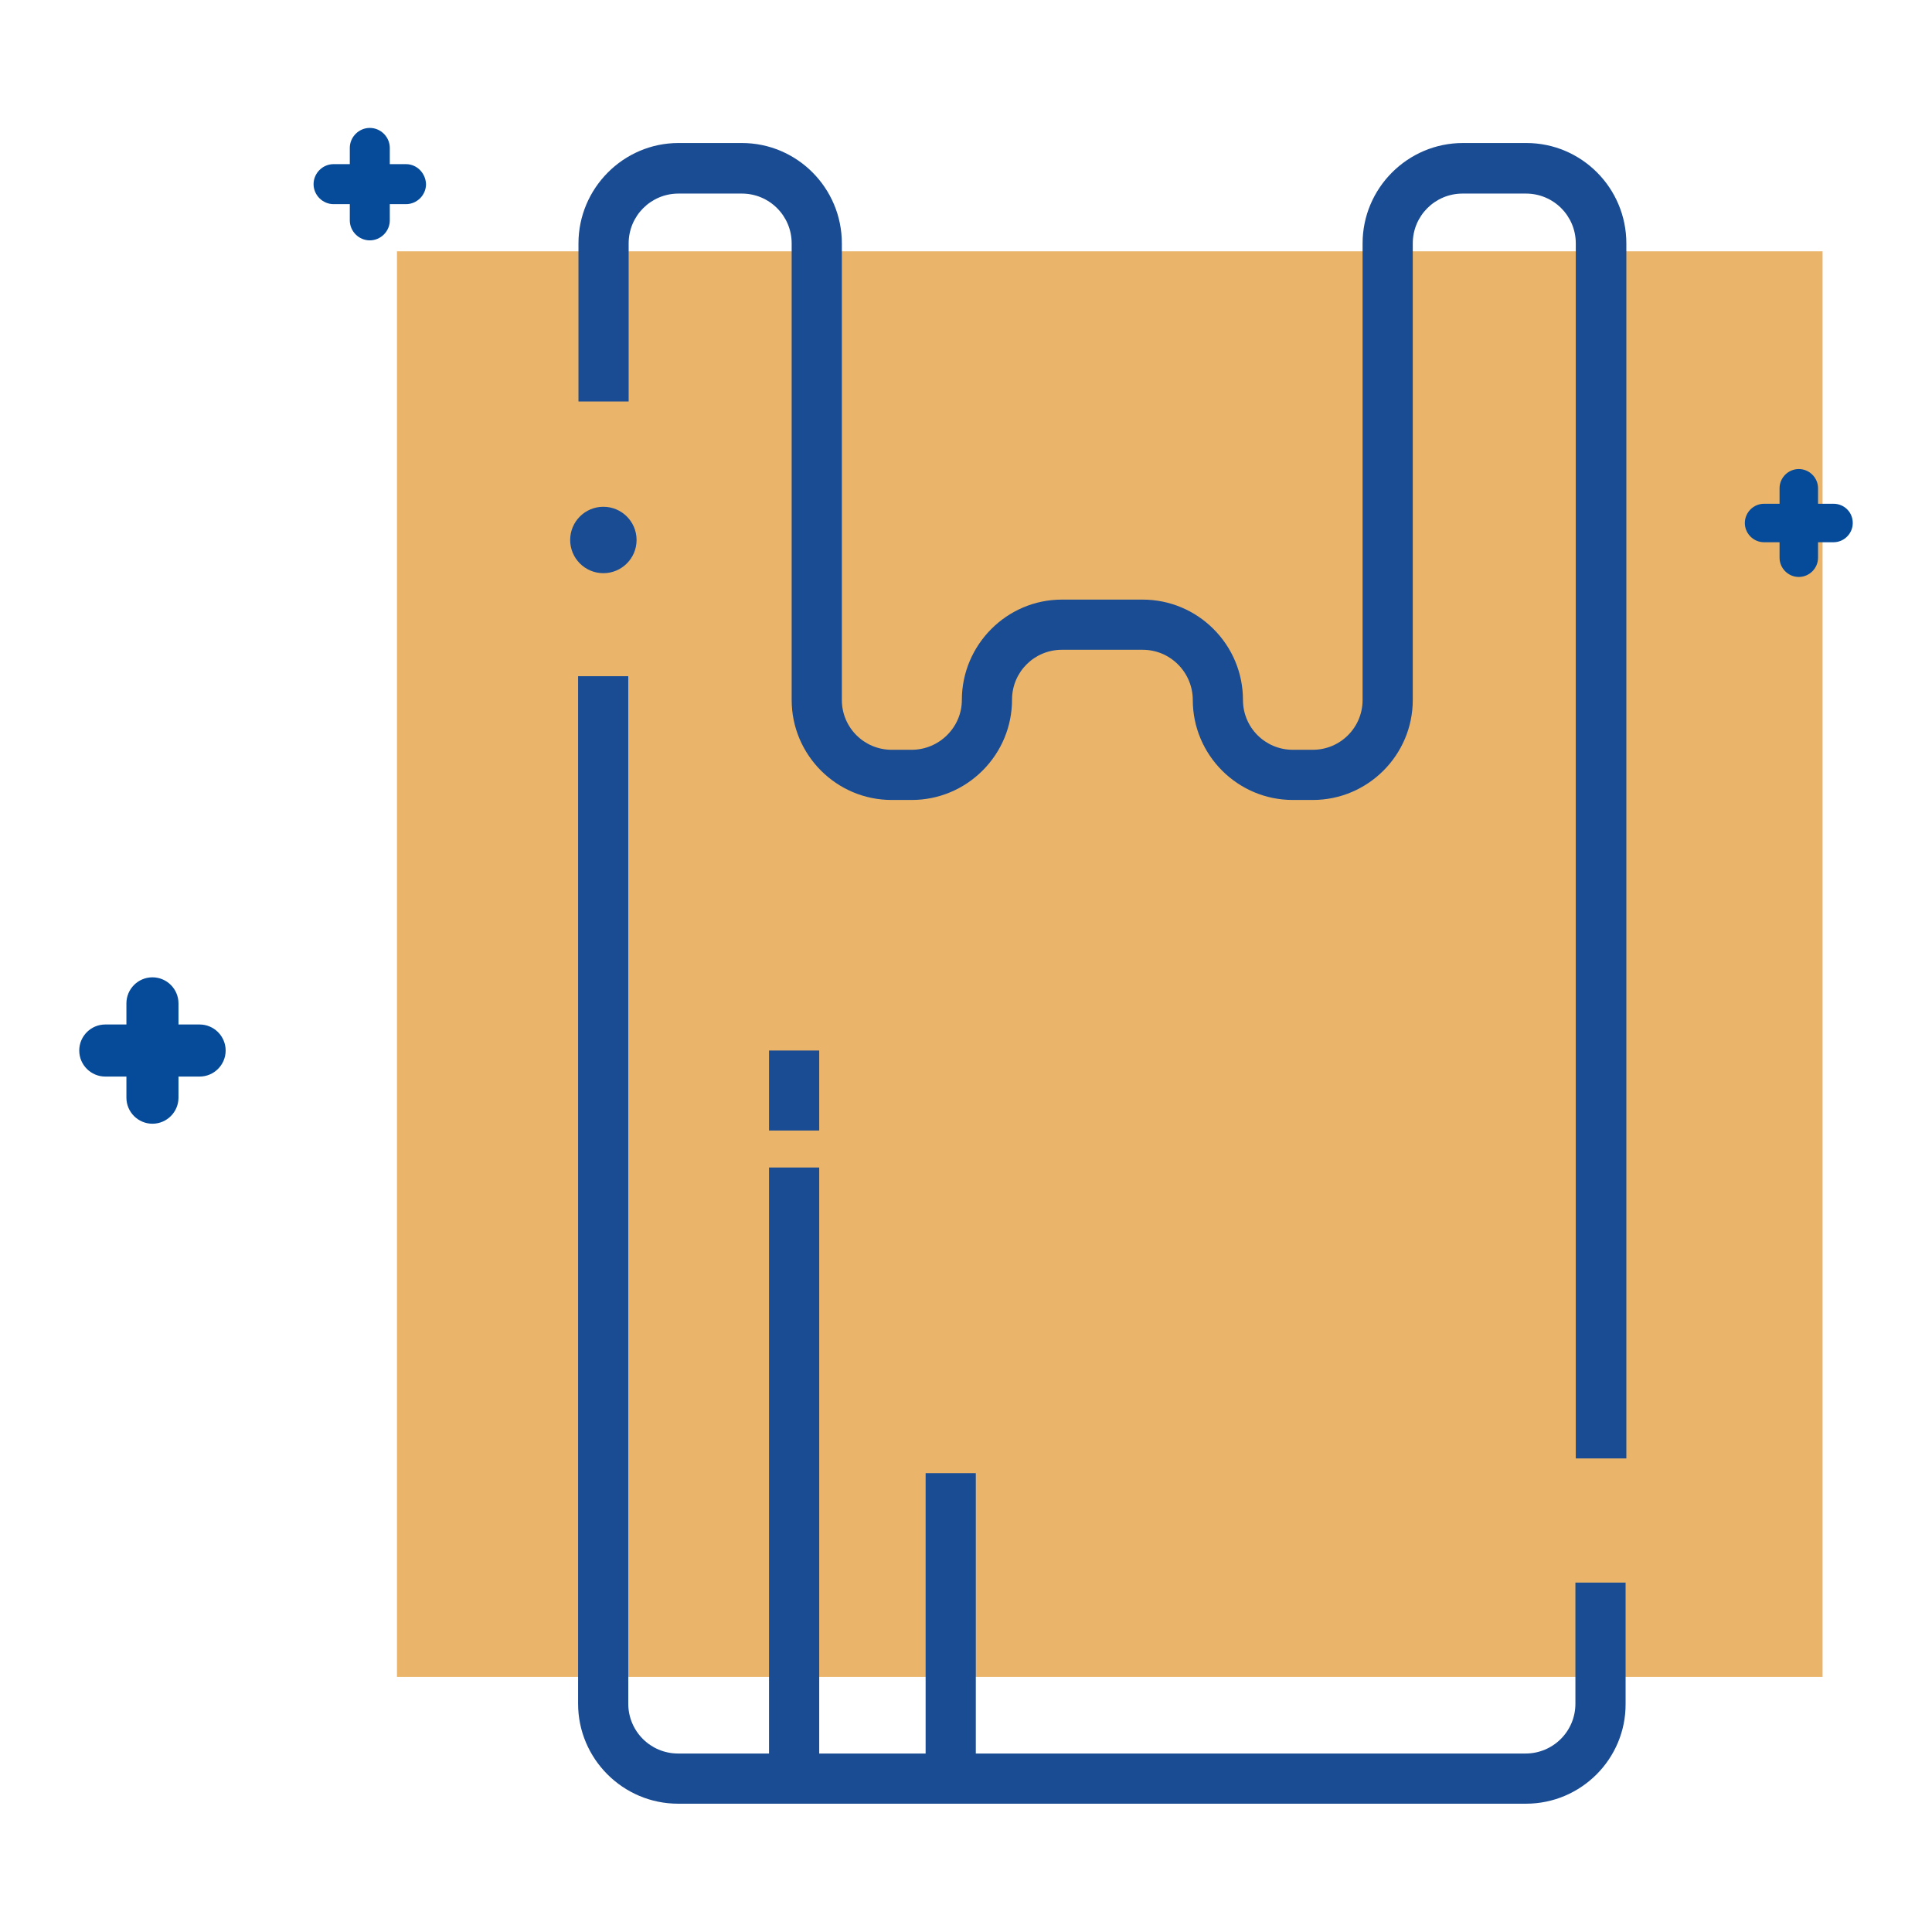 <svg xmlns="http://www.w3.org/2000/svg" xmlns:xlink="http://www.w3.org/1999/xlink" id="Layer_1" x="0px" y="0px" viewBox="0 0 512 512" style="enable-background:new 0 0 512 512;" xml:space="preserve">
<style>.st0{fill:#EAB56B;}
.st1{fill:#1A4C93;}
.st2{fill:#054B99;}</style>
<g>
<rect x="105.2" y="66.6" class="st0 fill-White" width="377.8" height="377.8"></rect>
<g>
<g>
<path class="st1 fill-White" d="M430.9,386.5h-13.3v-322c0-7.3-5.9-13.2-13.2-13.2h-16.8c-7.3,0-13.2,5.9-13.2,13.2v121     c0,14.6-11.9,26.5-26.5,26.5h-5.3c-14.6,0-26.5-11.9-26.5-26.5c0-3.5-1.4-6.9-3.9-9.4c-2.5-2.5-5.8-3.9-9.4-3.9h-21.4     c-7.3,0-13.2,5.9-13.2,13.2c0,7.1-2.8,13.8-7.8,18.8c-5,5-11.7,7.8-18.8,7.8h-5.3c-14.6,0-26.5-11.9-26.5-26.5v-121     c0-7.3-5.9-13.2-13.2-13.2h-16.8c-7.3,0-13.2,5.9-13.2,13.2v41.9h-13.3V64.5c0-14.6,11.9-26.6,26.5-26.6h16.8     c14.6,0,26.5,11.9,26.5,26.6v121c0,7.3,5.9,13.2,13.2,13.2h5.3c3.5,0,6.9-1.4,9.4-3.9c2.5-2.5,3.9-5.8,3.9-9.3     c0-14.6,11.9-26.6,26.5-26.6h21.4c7.1,0,13.8,2.8,18.8,7.8c5,5,7.8,11.7,7.8,18.8c0,7.3,5.9,13.2,13.2,13.2h5.3     c7.3,0,13.2-5.9,13.2-13.2v-121c0-14.6,11.9-26.6,26.6-26.6h16.8c14.6,0,26.5,11.9,26.5,26.6V386.5z"></path>
</g>
<g>
<path class="st1 fill-White" d="M404.4,478H179.7c-14.6,0-26.5-11.9-26.5-26.5V179.2h13.3v272.3c0,7.3,5.9,13.2,13.2,13.2h224.6     c7.3,0,13.2-5.9,13.2-13.2v-32.1h13.3v32.1C430.9,466.1,419,478,404.4,478z"></path>
</g>
<g>
<circle class="st1 fill-White" cx="159.9" cy="143.1" r="8.8"></circle>
</g>
<g>
<rect x="203.8" y="309.4" class="st1 fill-White" width="13.3" height="161.9"></rect>
</g>
<g>
<rect x="203.8" y="278.4" class="st1 fill-White" width="13.3" height="21.2"></rect>
</g>
<g>
<path class="st2 fill-White" d="M52.9,271.5h-5.6v-5.6c0-3.8-3.1-6.9-6.9-6.9c-3.8,0-6.9,3.1-6.9,6.9v5.6h-5.6c-3.8,0-6.9,3.1-6.9,6.9     c0,3.8,3.1,6.9,6.9,6.9h5.6v5.6c0,3.8,3.1,6.9,6.9,6.9c3.8,0,6.9-3.1,6.9-6.9v-5.6h5.6c3.8,0,6.9-3.1,6.9-6.9     C59.8,274.6,56.7,271.5,52.9,271.5z"></path>
</g>
<g>
<path class="st2 fill-White" d="M485.9,133.5h-4.1v-4.1c0-2.8-2.3-5.1-5.1-5.1c-2.8,0-5.1,2.3-5.1,5.1v4.1h-4.1c-2.8,0-5.1,2.3-5.1,5.1     c0,2.8,2.3,5.1,5.1,5.1h4.1v4.1c0,2.8,2.3,5.1,5.1,5.1c2.8,0,5.1-2.3,5.1-5.1v-4.1h4.1c2.8,0,5.1-2.3,5.1-5.1     C491,135.7,488.7,133.5,485.9,133.5z"></path>
</g>
<g>
<path class="st2 fill-White" d="M107.6,43.5h-4.3v-4.3c0-2.9-2.4-5.3-5.3-5.3c-2.9,0-5.3,2.4-5.3,5.3v4.3h-4.3c-2.9,0-5.3,2.4-5.3,5.3     c0,2.9,2.4,5.3,5.3,5.3h4.3v4.3c0,2.9,2.4,5.3,5.3,5.3c2.9,0,5.3-2.4,5.3-5.3v-4.3h4.3c2.9,0,5.3-2.4,5.3-5.3     C112.8,45.9,110.5,43.5,107.6,43.5z"></path>
</g>
<g>
<rect x="245.3" y="390.4" class="st1 fill-White" width="13.3" height="80.9"></rect>
</g>
</g>
</g>
</svg>